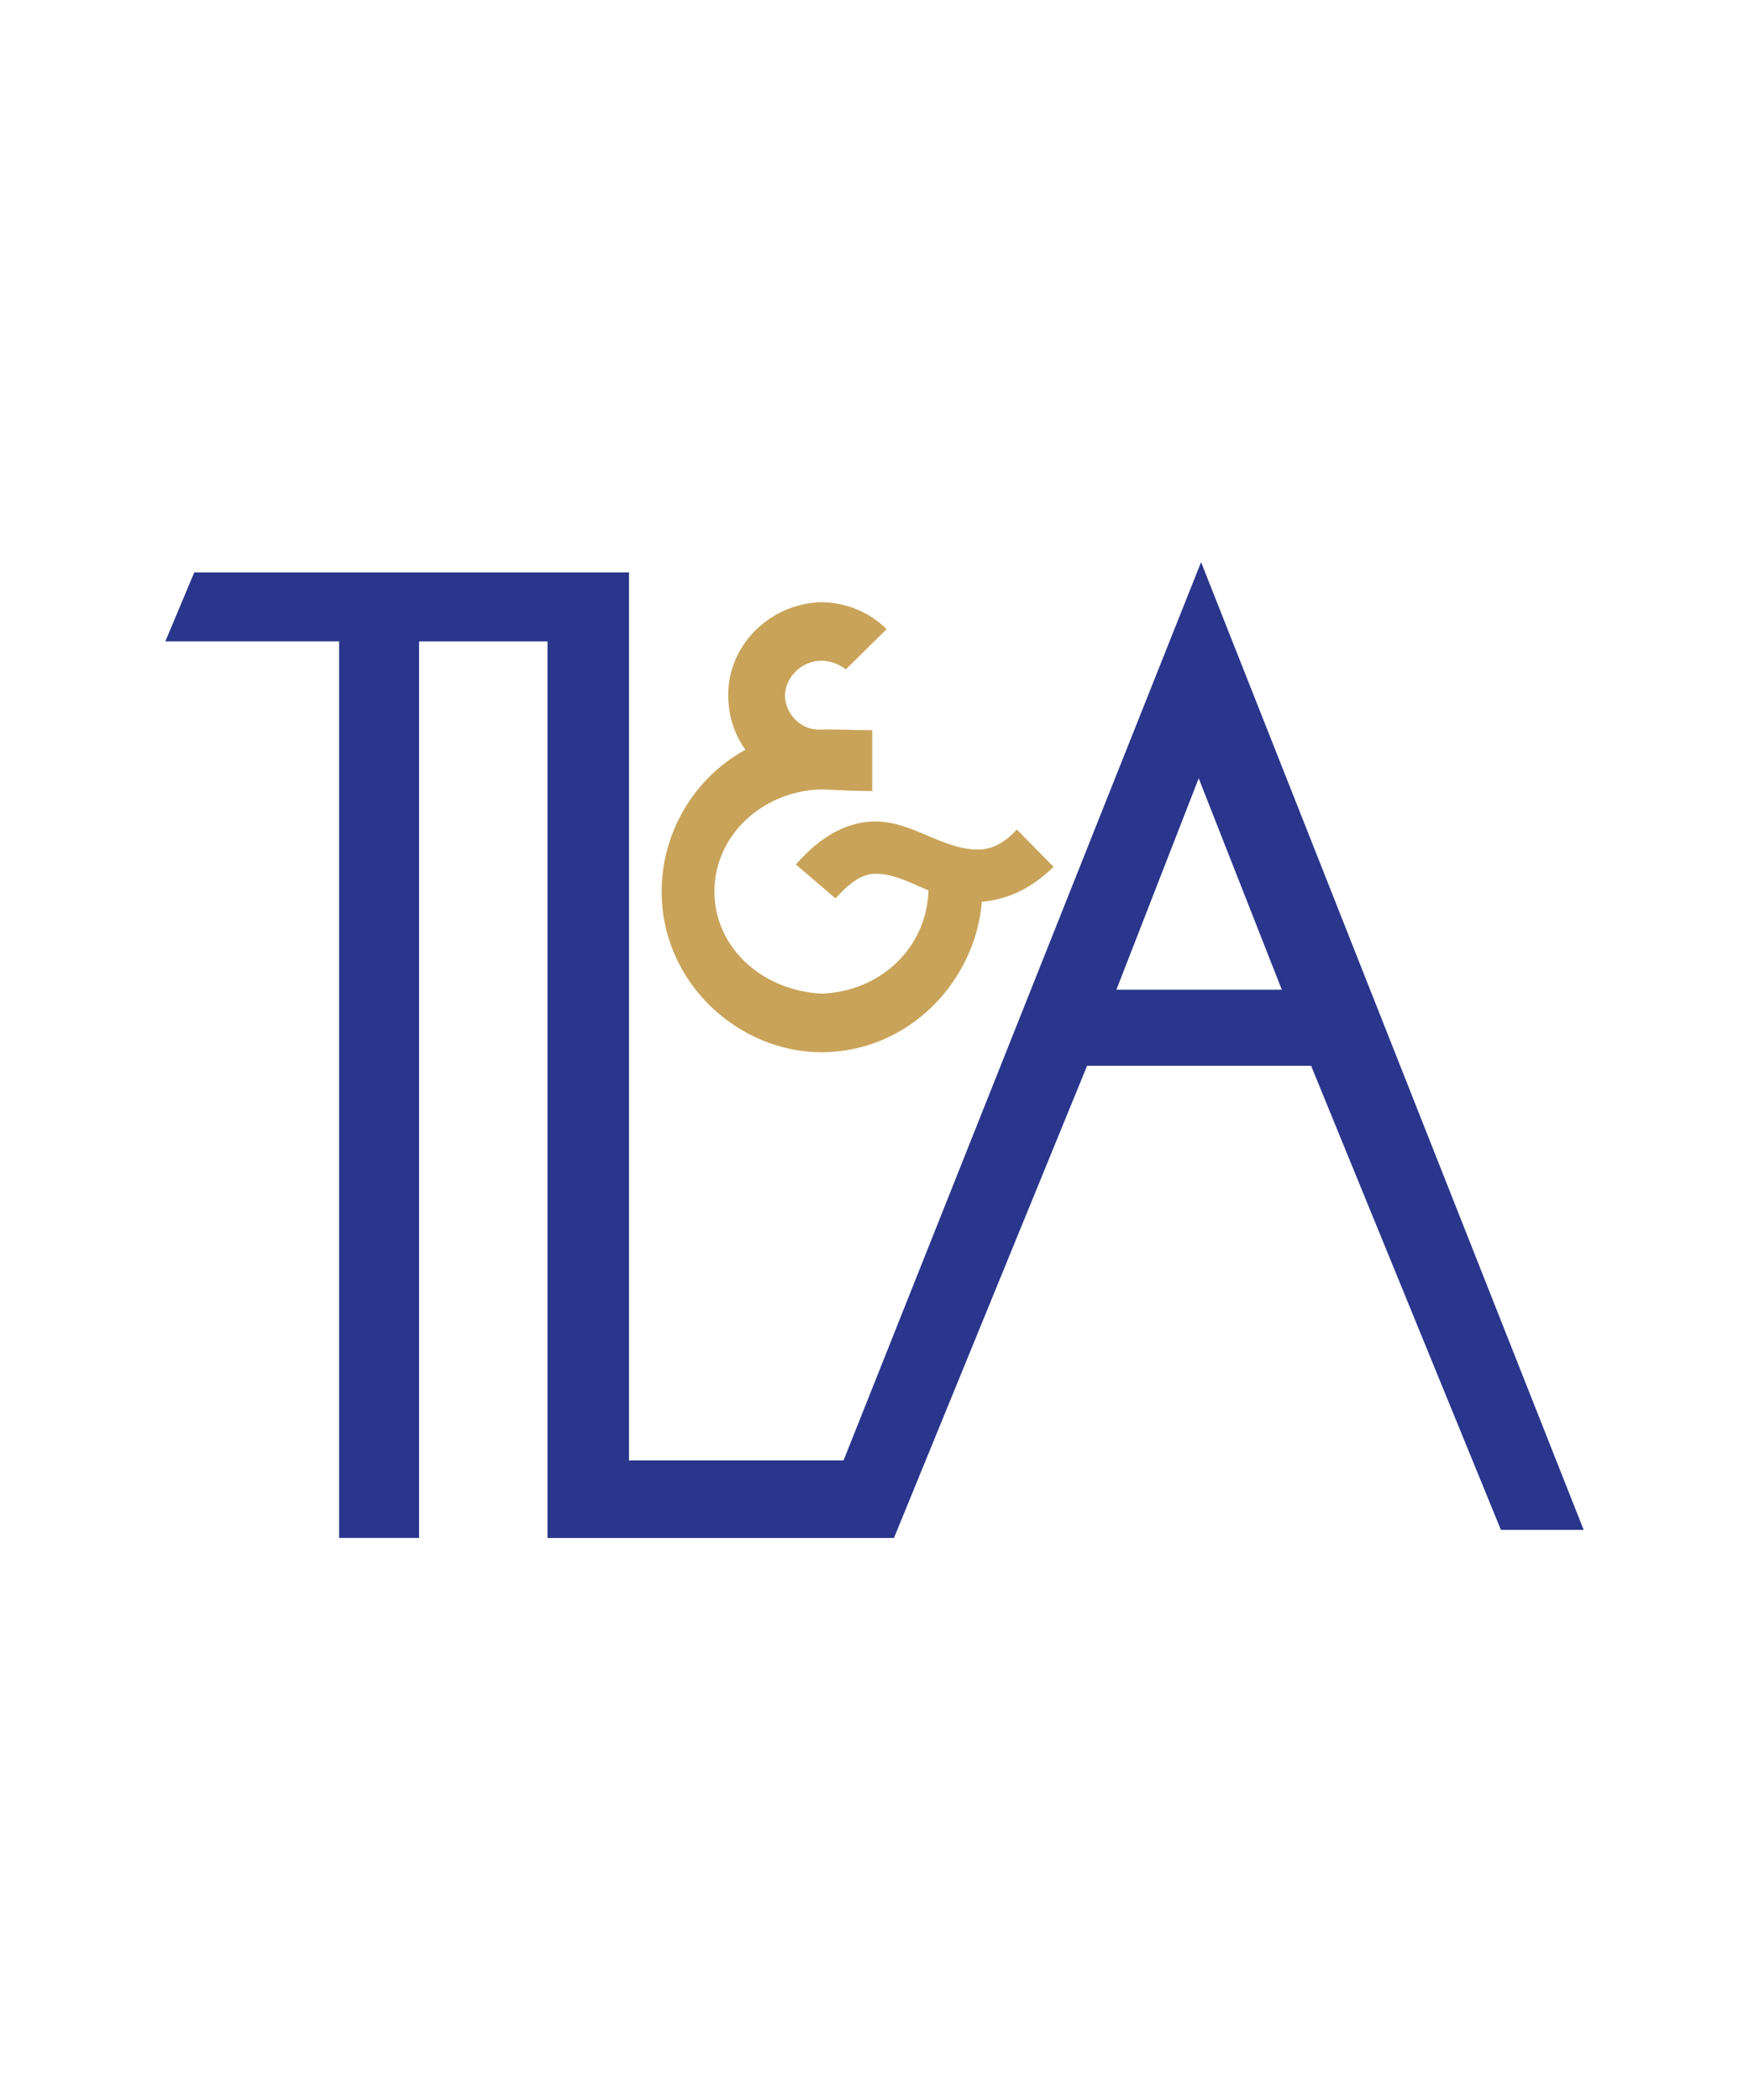 <?xml version="1.0" encoding="UTF-8"?>
<svg data-bbox="0 0 569.16 683.27" viewBox="0 0 569.16 683.27" xmlns="http://www.w3.org/2000/svg" data-type="color">
    <g>
        <path fill="#ffffff" d="M569.16 0v683.27H0V0z" data-color="1"/>
        <path d="M390.85 182.91 274.51 475.13h-69.82V186.25H63.21l-9.4 22.41h56.54v291.7h26.02V208.67h41.8v291.7h112.74l62.85-153.63h72.9l61.77 151h26.93l-124.5-314.83ZM363.29 322l26.79-68.78L417.13 322z" fill="#29368c" data-color="2"/>
        <path d="M342.85 282.01c-5.98 5.79-13.26 10.46-23.34 11.39-2.05 25.4-23.34 48.93-52.29 48.93-26.7 0-51.91-22.41-51.91-52.29 0-18.86 10.27-36.79 27.26-46.12-3.74-5.23-5.6-11.2-5.6-17.93 0-16.06 13.45-29.5 30.07-30.07 8.4 0 16.06 3.36 21.47 8.78l-13.26 13.07c-2.24-1.68-4.86-2.8-8.03-2.8-6.16 0-11.76 5.23-11.76 11.39 0 4.85 4.11 11.2 11.58 11.02 5.6-.19 10.46.19 16.81.19v19.79c-6.35 0-11.95-.37-16.81-.56-19.42.75-34.55 15.31-34.55 33.24s15.12 32.12 34.73 33.24c18.86-.56 34.36-14.57 34.92-33.61-5.04-2.05-11.02-5.41-17.18-5.41-5.04 0-9.15 3.73-13.07 8.03L259 281.27c6.35-7.28 14.94-14.01 25.96-14.01 11.95 0 21.66 9.15 33.43 9.15 4.85 0 9.15-2.8 12.51-6.54z" fill="#c9a359" data-color="3"/>
    </g>
</svg>

